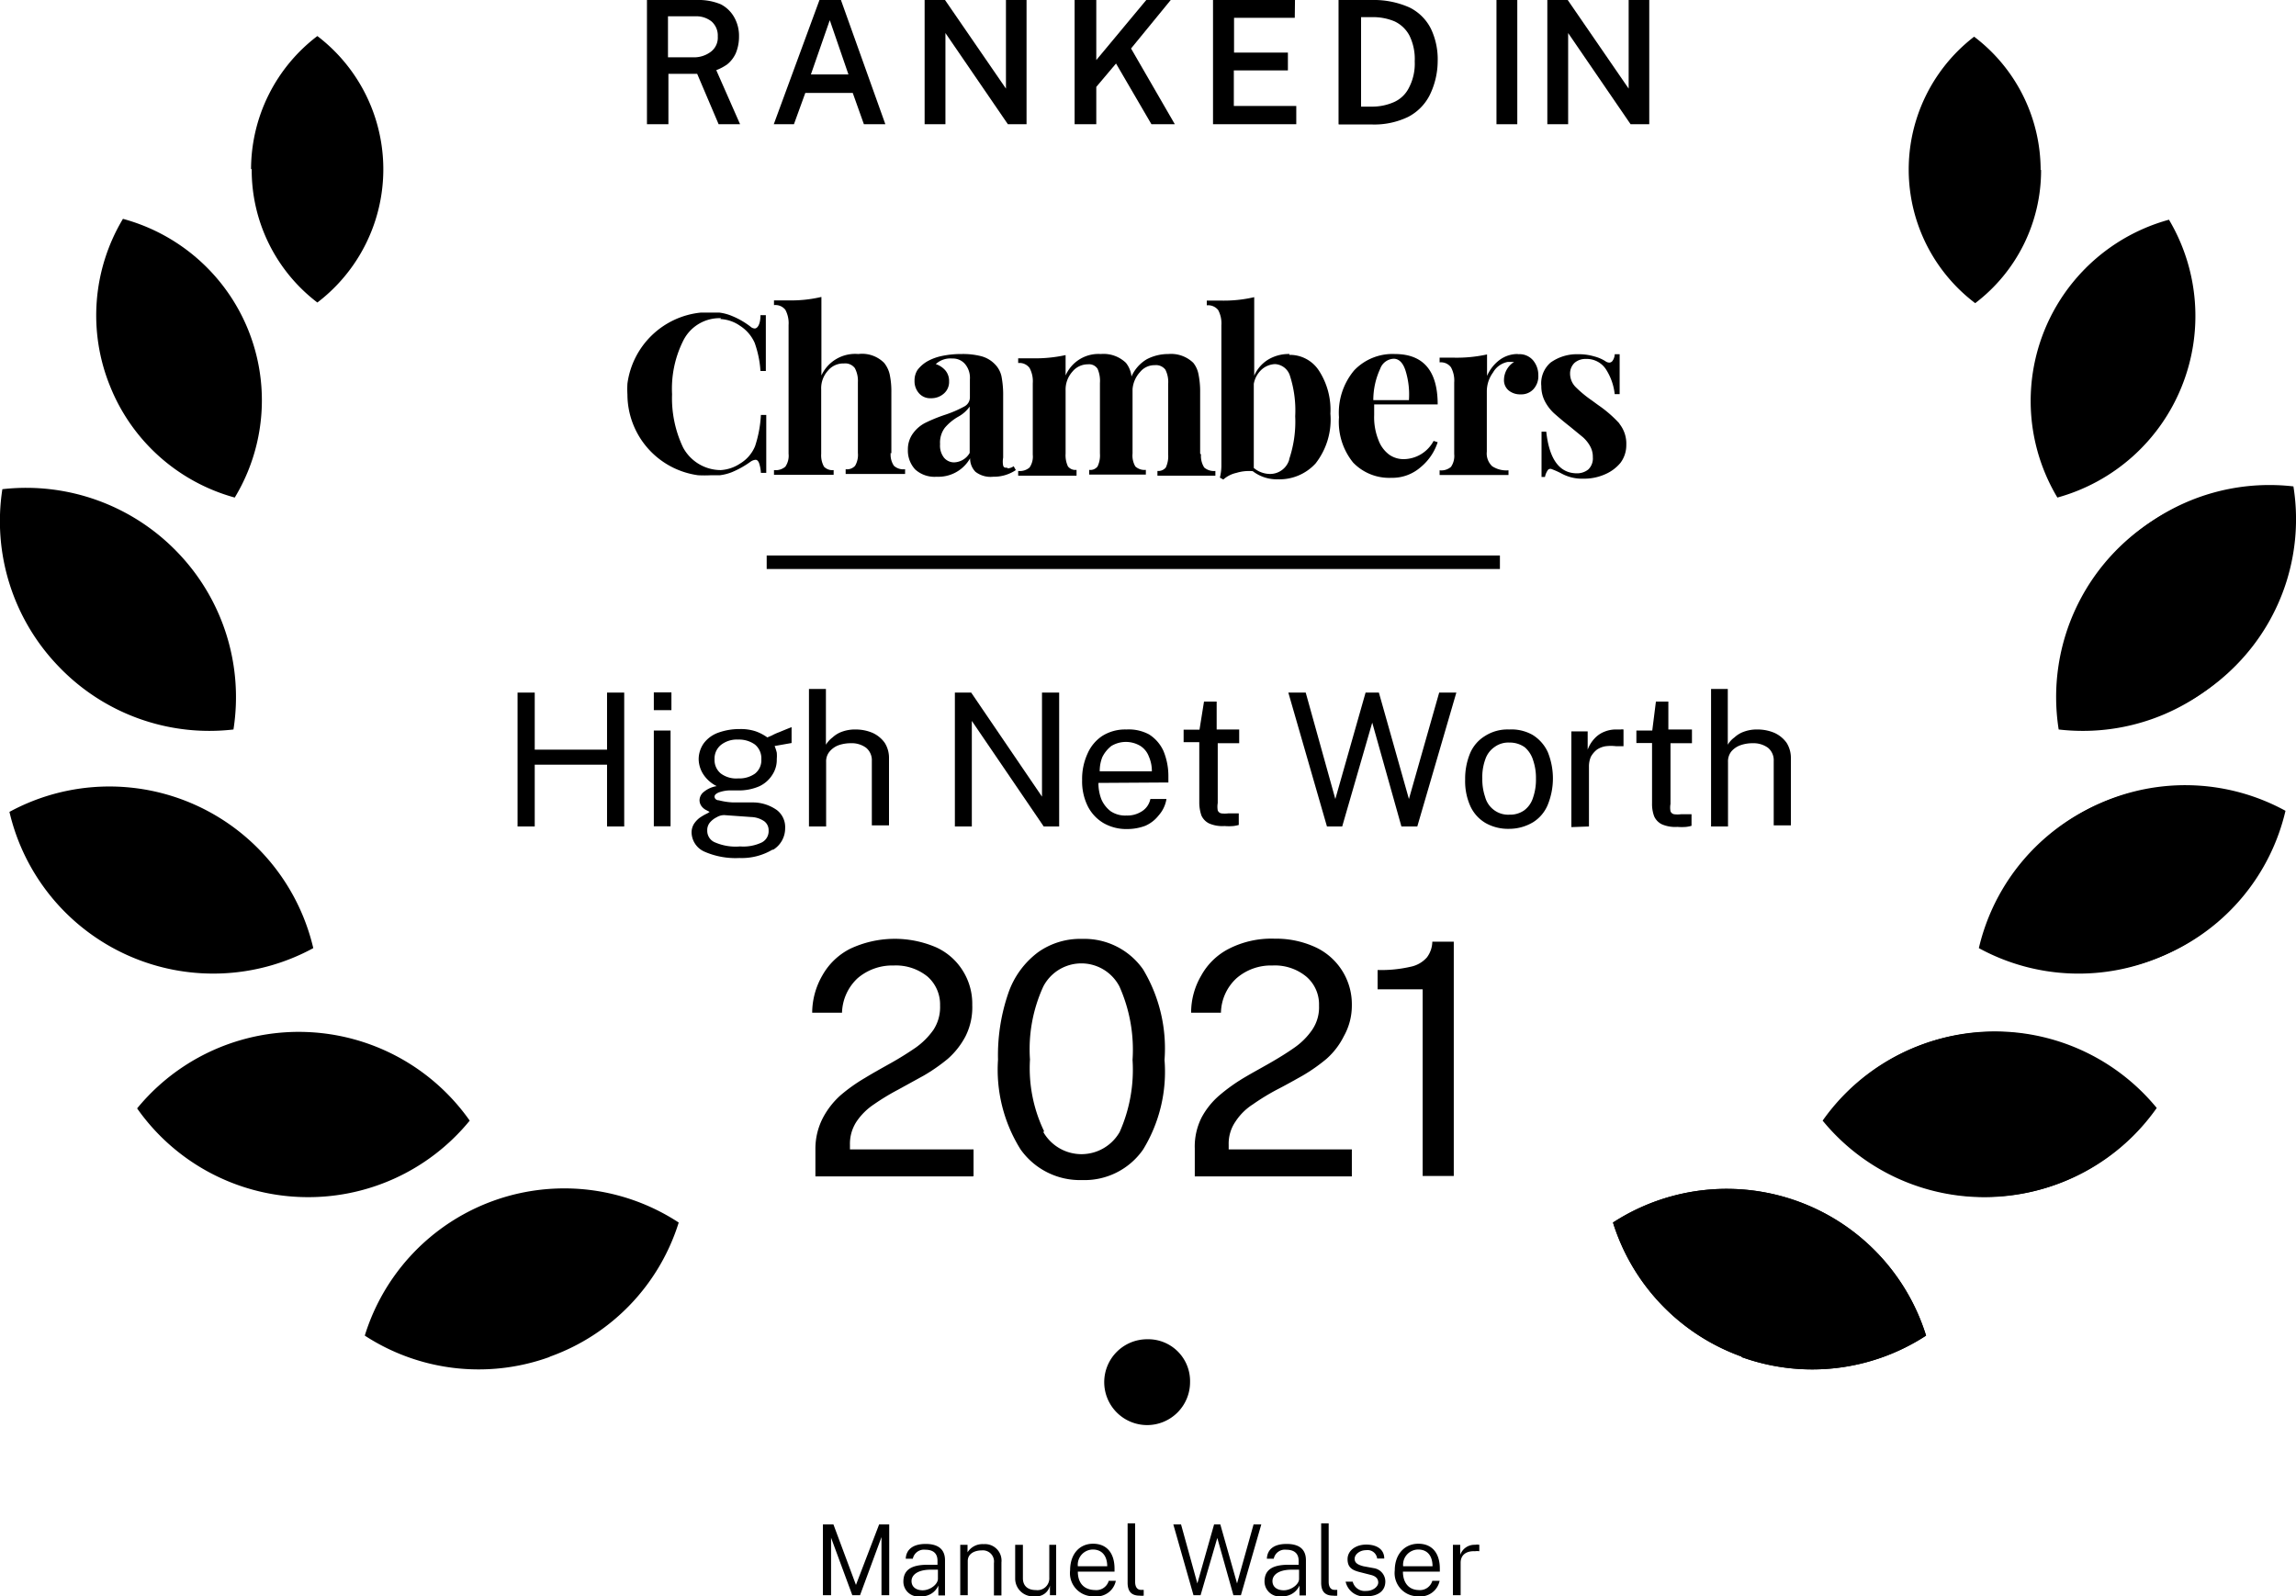 <svg xmlns="http://www.w3.org/2000/svg" width="107" height="74.4" viewBox="0 0 107 74.4"><polygon points="38.35 74.35 38.73 74.35 38.73 71.67 39.72 74.35 40.08 74.35 41.08 71.64 41.08 74.35 41.44 74.35 41.44 71.05 40.97 71.05 39.89 73.87 38.84 71.05 38.35 71.05 38.35 74.35"/><path d="M43,74.12c-.31,0-.52-.16-.52-.43s.26-.52.86-.53h.37v.42C43.71,73.85,43.34,74.12,43,74.12Zm-.1.28a.84.84,0,0,0,.83-.5l0,.46h.31V72.72c0-.51-.32-.76-.9-.76s-.91.25-.93.69h.33a.53.53,0,0,1,.59-.42c.38,0,.56.19.56.51v.19h-.45c-.8,0-1.14.26-1.14.79A.69.69,0,0,0,42.9,74.4Z"/><path d="M44.75,74.35h.35V72.76c0-.35.32-.5.66-.5a.52.52,0,0,1,.56.59v1.51h.35V72.82a.77.77,0,0,0-.83-.85.82.82,0,0,0-.75.38V72h-.34Z"/><path d="M48.22,74.4a.65.65,0,0,0,.71-.5l0,.45h.29V72H48.9v1.53a.55.55,0,0,1-.62.58c-.41,0-.61-.22-.61-.55V72h-.36v1.59A.83.83,0,0,0,48.22,74.4Z"/><path d="M50.23,73a.71.71,0,0,1,.7-.78c.45,0,.67.33.67.78Zm0,.25h1.71v-.14c0-.72-.36-1.16-1-1.16s-1.07.49-1.07,1.24A1.08,1.08,0,0,0,51,74.4a.91.91,0,0,0,1-.72h-.33a.6.6,0,0,1-.63.43C50.46,74.1,50.23,73.72,50.23,73.25Z"/><path d="M53.11,74.37a.68.68,0,0,0,.19,0V74.1h-.13c-.16,0-.27-.12-.27-.38V71h-.35v2.8C52.56,74.08,52.65,74.37,53.11,74.37Z"/><polygon points="58.78 71.05 58.42 71.05 57.65 73.8 56.87 71.05 56.58 71.05 55.8 73.8 55.04 71.05 54.68 71.05 55.62 74.35 55.95 74.35 56.73 71.68 57.48 74.35 57.83 74.35 58.78 71.05"/><path d="M59.83,74.12c-.32,0-.53-.16-.53-.43s.26-.52.86-.53h.38v.42C60.55,73.85,60.16,74.12,59.83,74.12Zm-.1.28a.86.86,0,0,0,.83-.5l0,.46h.3V72.72c0-.51-.31-.76-.9-.76s-.9.25-.92.69h.32a.53.53,0,0,1,.59-.42c.38,0,.57.19.57.51v.19h-.46c-.8,0-1.13.26-1.13.79A.7.7,0,0,0,59.73,74.4Z"/><path d="M62.13,74.37a.68.68,0,0,0,.19,0V74.1h-.13c-.16,0-.27-.12-.27-.38V71h-.35v2.8C61.58,74.08,61.67,74.37,62.13,74.37Z"/><path d="M63.68,74.4c.57,0,.88-.27.88-.69a.63.63,0,0,0-.53-.62L63.54,73c-.27-.07-.41-.16-.41-.35s.22-.4.54-.4a.45.45,0,0,1,.51.39h.33c0-.43-.35-.65-.84-.65s-.87.28-.87.68.23.52.6.61l.51.13c.21.06.32.17.32.35s-.23.39-.56.39a.58.58,0,0,1-.63-.43h-.33A.88.88,0,0,0,63.68,74.4Z"/><path d="M65.39,73a.71.71,0,0,1,.7-.78c.46,0,.67.33.67.78Zm0,.25h1.71v-.14c0-.72-.36-1.16-1-1.16S65,72.44,65,73.19a1.08,1.08,0,0,0,1.09,1.21.91.91,0,0,0,1-.72h-.34a.6.6,0,0,1-.63.43C65.61,74.1,65.38,73.72,65.38,73.25Z"/><path d="M67.71,74.35h.36V72.84c0-.42.33-.56.67-.54a.69.69,0,0,1,.2,0V72a.53.53,0,0,0-.2,0,.7.7,0,0,0-.69.47V72h-.34Z"/><path d="M25.63,63.23a9.71,9.71,0,0,0,6-6.25A9.73,9.73,0,0,0,17,62.25a9.72,9.72,0,0,0,8.6,1"/><path d="M14,55.79a9.71,9.71,0,0,0,7.89-3.56,9.74,9.74,0,0,0-15.5-.57A9.73,9.73,0,0,0,14,55.79"/><path d="M5.94,44.52a9.75,9.75,0,0,0,8.66-.33A9.76,9.76,0,0,0,.44,37.84a9.75,9.75,0,0,0,5.5,6.68"/><path d="M2.73,31.06A9.72,9.72,0,0,0,10.88,34a9.72,9.72,0,0,0-2.61-8.26A9.78,9.78,0,0,0,.11,22.8a9.75,9.75,0,0,0,2.62,8.26"/><path d="M5.13,18a8.75,8.75,0,0,0,5.81,5.19A8.76,8.76,0,0,0,5.73,10.2,8.75,8.75,0,0,0,5.13,18"/><path d="M11.73,7.88a7.76,7.76,0,0,0,3.06,6.22,7.81,7.81,0,0,0,0-12.42,7.81,7.81,0,0,0-3.09,6.2"/><path d="M55.46,64.42a2,2,0,1,1-2-2,1.95,1.95,0,0,1,2,2"/><path d="M81.17,63.23a9.71,9.71,0,0,1-6-6.25,9.73,9.73,0,0,1,14.59,5.27,9.72,9.72,0,0,1-8.6,1"/><path d="M92.84,55.79a9.73,9.73,0,0,1-7.9-3.56,9.75,9.75,0,0,1,15.51-.57,9.76,9.76,0,0,1-7.61,4.13"/><path d="M100.86,44.52a9.7,9.7,0,0,1-8.64-.33,9.75,9.75,0,0,1,14.15-6.35,9.72,9.72,0,0,1-5.51,6.68"/><path d="M104.08,31.06A9.69,9.69,0,0,1,95.94,34,9.75,9.75,0,0,1,106.69,22.8a9.74,9.74,0,0,1-2.61,8.26"/><path d="M101.68,18a8.75,8.75,0,0,1-5.8,5.19,8.76,8.76,0,0,1,5.2-12.95,8.79,8.79,0,0,1,.6,7.76"/><path d="M95.12,7.92a7.77,7.77,0,0,1-3.07,6.21A7.81,7.81,0,0,1,92,1.71a7.81,7.81,0,0,1,3.1,6.21"/><path d="M81.17,63.23a9.71,9.71,0,0,1-6-6.25,9.73,9.73,0,0,1,14.59,5.27,9.72,9.72,0,0,1-8.6,1"/><path d="M92.92,55.77A9.73,9.73,0,0,1,85,52.21a9.75,9.75,0,0,1,15.51-.57,9.73,9.73,0,0,1-7.61,4.13"/><path d="M101,44.46a9.76,9.76,0,0,1-8.65-.33,9.74,9.74,0,0,1,14.16-6.34A9.72,9.72,0,0,1,101,44.46"/><path d="M104.28,30.93a9.75,9.75,0,0,1-8.15,2.93,9.75,9.75,0,0,1,10.75-11.19,9.68,9.68,0,0,1-2.6,8.26"/><path d="M33.57,14.87a1.74,1.74,0,0,1,.91.31,1.82,1.82,0,0,1,.69.8,4.82,4.82,0,0,1,.27,1.31h.25c0-1.25,0-2.11,0-2.6h-.25c0,.41-.13.62-.27.62a.32.32,0,0,1-.2-.09,3.71,3.71,0,0,0-.85-.49,2.23,2.23,0,0,0-.59-.16h-.48l-.4,0a3.84,3.84,0,0,0-3.41,3.31v0a4.36,4.36,0,0,0,0,.51,3.81,3.81,0,0,0,3.29,3.76,6,6,0,0,0,.61,0h.41a2.33,2.33,0,0,0,.55-.14,4.28,4.28,0,0,0,.89-.5.49.49,0,0,1,.22-.08c.07,0,.12.05.16.14a1.67,1.67,0,0,1,.09.47h.25c0-.5,0-1.41,0-2.7h-.25a5.51,5.51,0,0,1-.27,1.45,1.69,1.69,0,0,1-.69.81,1.84,1.84,0,0,1-.91.31,2,2,0,0,1-1.76-1.06,5.35,5.35,0,0,1-.51-2.48,5,5,0,0,1,.51-2.47,1.89,1.89,0,0,1,1.77-1.07"/><path d="M55.93,21.14V18.29a4,4,0,0,0-.08-.86,1.2,1.2,0,0,0-.24-.52,1.49,1.49,0,0,0-1.16-.41,2.16,2.16,0,0,0-1,.24,1.75,1.75,0,0,0-.72.81,1.22,1.22,0,0,0-.26-.64,1.5,1.5,0,0,0-1.17-.41,1.67,1.67,0,0,0-1.64,1v-.95a6.59,6.59,0,0,1-1.55.15l-.66,0v.22a.58.58,0,0,1,.53.23,1.29,1.29,0,0,1,.15.71v3.33a.9.9,0,0,1-.15.6.69.69,0,0,1-.53.16v.22c.76,0,2.09,0,2.72,0V21.9a.44.44,0,0,1-.4-.16,1.22,1.22,0,0,1-.11-.6V18.2a1.25,1.25,0,0,1,.31-.87.93.93,0,0,1,.73-.35.47.47,0,0,1,.45.21,1.4,1.4,0,0,1,.11.66v3.29a1.19,1.19,0,0,1-.11.6.42.42,0,0,1-.39.16v.22c.67,0,2,0,2.64,0V21.9a.63.63,0,0,1-.49-.16,1,1,0,0,1-.13-.6v-3a1.33,1.33,0,0,1,.35-.8.86.86,0,0,1,.68-.32.55.55,0,0,1,.5.21,1.26,1.26,0,0,1,.13.66v3.29a1.24,1.24,0,0,1-.11.61.45.45,0,0,1-.39.16v.22c.68,0,2,0,2.7,0v-.22a.69.69,0,0,1-.52-.16,1,1,0,0,1-.15-.61"/><path d="M41.54,21.14V18.29a3.82,3.82,0,0,0-.08-.85,1.32,1.32,0,0,0-.26-.53A1.45,1.45,0,0,0,40,16.5a1.73,1.73,0,0,0-1.72,1V13.84a6.15,6.15,0,0,1-1.55.16l-.66,0v.22a.59.59,0,0,1,.53.22,1.32,1.32,0,0,1,.15.71v6a.9.9,0,0,1-.15.6.69.69,0,0,1-.53.16v.22c.73,0,2.1,0,2.78,0v-.22a.54.54,0,0,1-.45-.16,1.09,1.09,0,0,1-.13-.6v-3a1.22,1.22,0,0,1,.31-.87.93.93,0,0,1,.75-.34.56.56,0,0,1,.51.22,1.27,1.27,0,0,1,.14.66v3.29a1,1,0,0,1-.13.6.51.51,0,0,1-.44.16v.22c.68,0,2,0,2.77,0v-.22a.66.66,0,0,1-.52-.16.91.91,0,0,1-.15-.61"/><path d="M46.94,21.8c-.1,0-.16,0-.19-.1a1,1,0,0,1,0-.37V18.46a4.51,4.51,0,0,0-.08-.93,1.15,1.15,0,0,0-.31-.56,1.37,1.37,0,0,0-.64-.37,3.44,3.44,0,0,0-.9-.1,4.35,4.35,0,0,0-.92.09,2.38,2.38,0,0,0-.7.26,1.58,1.58,0,0,0-.44.39.9.9,0,0,0-.14.51.84.84,0,0,0,.2.57.69.69,0,0,0,.57.24.87.87,0,0,0,.6-.22.71.71,0,0,0,.24-.56.77.77,0,0,0-.16-.5,1,1,0,0,0-.46-.31,1,1,0,0,1,.77-.26A.74.74,0,0,1,45,17a1,1,0,0,1,.2.68v.83a.48.48,0,0,1-.27.44,5.35,5.35,0,0,1-.85.37,7.26,7.26,0,0,0-.9.36,1.6,1.6,0,0,0-.61.49,1.25,1.25,0,0,0-.26.79,1.29,1.29,0,0,0,.34.92,1.34,1.34,0,0,0,1,.34,1.7,1.7,0,0,0,1.56-.86.88.88,0,0,0,.25.63,1.15,1.15,0,0,0,.82.23,1.84,1.84,0,0,0,1.06-.31l-.1-.18a.53.53,0,0,1-.28.1m-1.77-.72a.87.87,0,0,1-.72.44.61.61,0,0,1-.47-.21.91.91,0,0,1-.19-.64,1.15,1.15,0,0,1,.22-.76,2.32,2.32,0,0,1,.63-.52,1.59,1.59,0,0,0,.53-.47Z"/><path d="M75.48,19.75a5.66,5.66,0,0,0-1-.87l-.3-.22a5.33,5.33,0,0,1-.76-.63.89.89,0,0,1-.25-.62.68.68,0,0,1,.21-.5.77.77,0,0,1,.52-.18,1.07,1.07,0,0,1,.94.48,2.66,2.66,0,0,1,.41,1.16h.23c0-.88,0-1.5,0-1.86h-.23a.55.55,0,0,1-.09.29.19.19,0,0,1-.16.1.32.32,0,0,1-.19-.07,1.84,1.84,0,0,0-.52-.22,2.5,2.5,0,0,0-.74-.1,2.1,2.1,0,0,0-1.29.39A1.28,1.28,0,0,0,71.83,18a1.52,1.52,0,0,0,.17.71,2.06,2.06,0,0,0,.42.55c.17.15.41.36.73.61l.61.5a1.57,1.57,0,0,1,.34.42,1,1,0,0,1,.13.52.71.71,0,0,1-.21.57.83.83,0,0,1-.53.18c-.81,0-1.29-.65-1.43-1.94h-.22c0,1,0,1.71,0,2.11H72a.85.85,0,0,1,.12-.3.15.15,0,0,1,.18-.07,3.88,3.88,0,0,1,.49.22,2,2,0,0,0,1,.23,2.4,2.4,0,0,0,1-.2,1.91,1.91,0,0,0,.73-.54,1.37,1.37,0,0,0,.27-.83,1.48,1.48,0,0,0-.33-1"/><path d="M60.1,16.5a1.85,1.85,0,0,0-1,.26,1.65,1.65,0,0,0-.65.75V13.85a6.2,6.2,0,0,1-1.55.16l-.66,0v.22a.6.6,0,0,1,.53.22,1.32,1.32,0,0,1,.15.71v6.5a2.3,2.3,0,0,1-.07.6l.16.09a1.35,1.35,0,0,1,.61-.31,2,2,0,0,1,.76-.08,1.85,1.85,0,0,0,1.18.38,2.28,2.28,0,0,0,1.75-.74A3.32,3.32,0,0,0,62,19.28a3.35,3.35,0,0,0-.53-2,1.61,1.61,0,0,0-1.39-.74m0,4.89a.93.93,0,0,1-.87.66,1.19,1.19,0,0,1-.78-.28V17.89a1.19,1.19,0,0,1,.37-.67,1,1,0,0,1,.62-.25.77.77,0,0,1,.7.56,5.26,5.26,0,0,1,.24,1.87,5.46,5.46,0,0,1-.28,2"/><path d="M70.74,16.5a1.41,1.41,0,0,0-.86.28,1.85,1.85,0,0,0-.58.74v-1a6.59,6.59,0,0,1-1.55.15l-.66,0v.22a.58.58,0,0,1,.53.23,1.29,1.29,0,0,1,.15.71v3.33a.9.9,0,0,1-.15.6.69.69,0,0,1-.53.16v.22h.22c.68,0,2,0,2.74,0h.25v-.22a1.2,1.2,0,0,1-.76-.19.81.81,0,0,1-.25-.68V18.23a1.49,1.49,0,0,1,.29-.87,1,1,0,0,1,.68-.49l.17,0h.13a1,1,0,0,0-.47.83.62.62,0,0,0,.22.5.84.84,0,0,0,.56.18.76.76,0,0,0,.6-.25.89.89,0,0,0,.22-.64,1.07,1.07,0,0,0-.24-.69.83.83,0,0,0-.71-.29"/><path d="M67,18.85c0-1.57-.67-2.35-2-2.35a2.47,2.47,0,0,0-1.89.76,3.07,3.07,0,0,0-.71,2.19,3,3,0,0,0,.66,2.11,2.33,2.33,0,0,0,1.78.71,2,2,0,0,0,1.36-.49A2.51,2.51,0,0,0,67,20.61l-.19-.06a1.6,1.6,0,0,1-1.4.85,1.16,1.16,0,0,1-.67-.21,1.48,1.48,0,0,1-.5-.68,2.84,2.84,0,0,1-.2-1.16c0-.23,0-.4,0-.5Zm-3-.2a3.47,3.47,0,0,1,.32-1.46.7.7,0,0,1,.63-.47c.24,0,.43.18.55.55a3.74,3.74,0,0,1,.16,1.38Z"/><rect x="35.73" y="25.89" width="34.17" height="0.63"/><polygon points="28.29 38.52 29.09 38.52 29.09 32.28 28.29 32.28 28.29 34.94 24.92 34.94 24.92 32.28 24.12 32.28 24.12 38.52 24.92 38.52 24.92 35.64 28.29 35.64 28.29 38.52"/><path d="M30.47,32.27v.83h.82v-.83Zm0,1.78v4.46h.78V34.05Z"/><path d="M33.59,36.05a.81.81,0,0,1-.29-.66.82.82,0,0,1,.31-.68,1.2,1.2,0,0,1,.79-.24,1.27,1.27,0,0,1,.78.23.83.83,0,0,1,.3.69.79.79,0,0,1-.3.67,1.26,1.26,0,0,1-.78.22A1.2,1.2,0,0,1,33.59,36.05Zm-.25,3.22a.58.58,0,0,1-.38-.56.55.55,0,0,1,.12-.37,1,1,0,0,1,.32-.25.69.69,0,0,1,.35-.1l1.26.09a1.13,1.13,0,0,1,.61.2.52.52,0,0,1,.2.43.59.59,0,0,1-.33.56,2,2,0,0,1-1,.18A2.41,2.41,0,0,1,33.34,39.27Zm2.7.33a1.17,1.17,0,0,0,.55-1,1,1,0,0,0-.38-.84,1.94,1.94,0,0,0-1.07-.36l-.56,0-.41,0a3.07,3.07,0,0,1-.67-.1c-.13,0-.2-.09-.2-.17s.06-.13.18-.19a1.61,1.61,0,0,1,.63-.1h.27a2.4,2.4,0,0,0,1-.19A1.43,1.43,0,0,0,36,36.1a1.26,1.26,0,0,0,.2-.72,1.77,1.77,0,0,0,0-.3,2.26,2.26,0,0,0-.1-.31l.79-.14v-.74l-.25.1-.34.14a2.52,2.52,0,0,0-.33.15l-.21.09a2.13,2.13,0,0,0-.56-.29,2.22,2.22,0,0,0-.73-.1,2.88,2.88,0,0,0-1,.17,1.45,1.45,0,0,0-.67.49,1.29,1.29,0,0,0-.24.75,1.34,1.34,0,0,0,.23.72,1.6,1.6,0,0,0,.61.53,1.25,1.25,0,0,0-.59.26.51.51,0,0,0-.21.39.47.47,0,0,0,.09.28.61.61,0,0,0,.19.17l.19.1a.75.75,0,0,1-.17.1,2.63,2.63,0,0,0-.3.18,1.16,1.16,0,0,0-.26.28.77.77,0,0,0-.11.42,1,1,0,0,0,.59.87,3.61,3.61,0,0,0,1.64.3A2.8,2.8,0,0,0,36,39.6Z"/><path d="M38.5,38.52v-3a.71.71,0,0,1,.16-.49,1,1,0,0,1,.43-.3,1.73,1.73,0,0,1,.56-.09,1.13,1.13,0,0,1,.71.21.75.75,0,0,1,.27.62v3h.8V35.33a1.31,1.31,0,0,0-.2-.71,1.42,1.42,0,0,0-.56-.46,2,2,0,0,0-.79-.16,1.77,1.77,0,0,0-.63.1,1.26,1.26,0,0,0-.45.27,1.23,1.23,0,0,0-.31.34v-2.6H37.7v6.41Z"/><polygon points="48.56 37.13 45.26 32.28 44.5 32.28 44.5 38.52 45.29 38.52 45.29 33.6 48.64 38.52 49.36 38.52 49.36 32.28 48.56 32.28 48.56 37.13"/><path d="M51.37,35.29a1.51,1.51,0,0,1,.42-.52,1.31,1.31,0,0,1,1.36,0,1,1,0,0,1,.39.49,1.67,1.67,0,0,1,.14.69H51.25A1.77,1.77,0,0,1,51.37,35.29Zm3.08,1.18v-.29A3.06,3.06,0,0,0,54.22,35a1.79,1.79,0,0,0-.67-.77A2,2,0,0,0,52.49,34a2,2,0,0,0-1.12.3,1.89,1.89,0,0,0-.69.83,2.82,2.82,0,0,0-.25,1.23,2.6,2.6,0,0,0,.27,1.23,1.92,1.92,0,0,0,.74.78,2.14,2.14,0,0,0,1.1.27,2.39,2.39,0,0,0,.83-.15A1.6,1.6,0,0,0,54,38a1.5,1.5,0,0,0,.36-.76h-.75a.88.88,0,0,1-.39.57,1.25,1.25,0,0,1-.73.2,1.21,1.21,0,0,1-.73-.2,1.39,1.39,0,0,1-.43-.55,2.07,2.07,0,0,1-.14-.77Z"/><path d="M57.7,34h-1v-1.3h-.59l-.21,1.31h-.74v.58h.73v2.81a1.85,1.85,0,0,0,.1.61.76.76,0,0,0,.36.37,1.56,1.56,0,0,0,.72.12,2.55,2.55,0,0,0,.41,0,1.79,1.79,0,0,0,.25-.05v-.54h-.49a1.27,1.27,0,0,1-.32,0,.22.22,0,0,1-.17-.14,1,1,0,0,1,0-.34V34.64h1V34Z"/><polygon points="67.07 32.28 65.66 37.24 64.26 32.28 63.64 32.28 62.23 37.24 60.85 32.28 60.04 32.28 61.84 38.52 62.55 38.52 63.95 33.68 65.31 38.52 66.05 38.52 67.87 32.28 67.07 32.28"/><path d="M69.62,37.75a1.11,1.11,0,0,1-.41-.61,2.49,2.49,0,0,1-.13-.85,2.4,2.4,0,0,1,.14-.9,1.13,1.13,0,0,1,.44-.58,1.08,1.08,0,0,1,.68-.2,1.19,1.19,0,0,1,.72.22,1.29,1.29,0,0,1,.39.61,2.53,2.53,0,0,1,.13.85,2.58,2.58,0,0,1-.14.9,1.16,1.16,0,0,1-.41.58,1.14,1.14,0,0,1-.68.2A1.1,1.1,0,0,1,69.62,37.75Zm1.83.57a1.74,1.74,0,0,0,.68-.81,3.27,3.27,0,0,0,0-2.46,1.85,1.85,0,0,0-.71-.8A2,2,0,0,0,70.33,34a1.94,1.94,0,0,0-1.12.3,1.73,1.73,0,0,0-.7.81,3.09,3.09,0,0,0-.23,1.22,2.83,2.83,0,0,0,.25,1.26,1.76,1.76,0,0,0,.72.78,2.13,2.13,0,0,0,1.08.26A2.17,2.17,0,0,0,71.45,38.32Z"/><path d="M74.05,38.52V35.74a1.13,1.13,0,0,1,.09-.47,1.1,1.1,0,0,1,.28-.33,1,1,0,0,1,.41-.16,2,2,0,0,1,.49,0h.17l.17,0V34a.47.47,0,0,0-.14,0h-.2a1.4,1.4,0,0,0-.54.1,1.23,1.23,0,0,0-.47.32,1.52,1.52,0,0,0-.32.52v-.85h-.76v4.46Z"/><path d="M78.75,34h-1v-1.3h-.58L77,34.05h-.74v.58h.73v2.81a1.63,1.63,0,0,0,.1.61.76.76,0,0,0,.36.37,1.56,1.56,0,0,0,.72.12,2.55,2.55,0,0,0,.41,0,1.79,1.79,0,0,0,.25-.05v-.54h-.49a1.27,1.27,0,0,1-.32,0,.22.22,0,0,1-.17-.14.94.94,0,0,1,0-.34V34.64h1V34Z"/><path d="M80.53,38.52v-3a.75.75,0,0,1,.15-.49,1,1,0,0,1,.44-.3,1.69,1.69,0,0,1,.56-.09,1.15,1.15,0,0,1,.71.21.75.75,0,0,1,.27.62v3h.8V35.33a1.31,1.31,0,0,0-.2-.71,1.42,1.42,0,0,0-.56-.46,2,2,0,0,0-.79-.16,1.74,1.74,0,0,0-.63.1,1.26,1.26,0,0,0-.45.27,1.09,1.09,0,0,0-.31.34v-2.6h-.78v6.41Z"/><path d="M45.37,54.81V53.57H39.61v-.22a1.88,1.88,0,0,1,.31-1.08,2.94,2.94,0,0,1,.81-.8,10.71,10.71,0,0,1,1.12-.68l1.2-.66a8.26,8.26,0,0,0,1.12-.78A3.65,3.65,0,0,0,45,48.29a3,3,0,0,0,.31-1.45,2.89,2.89,0,0,0-.45-1.61,2.85,2.85,0,0,0-1.24-1.08,4.89,4.89,0,0,0-4,.07,3.08,3.08,0,0,0-1.3,1.25,3.5,3.5,0,0,0-.47,1.73h1.39a2.28,2.28,0,0,1,.73-1.61A2.48,2.48,0,0,1,41.65,45a2.33,2.33,0,0,1,1.58.52,1.73,1.73,0,0,1,.58,1.35A1.93,1.93,0,0,1,43.5,48a3.44,3.44,0,0,1-.83.83c-.35.24-.73.48-1.14.71s-.81.45-1.22.7a7.81,7.81,0,0,0-1.14.81,3.76,3.76,0,0,0-.83,1.07A3.13,3.13,0,0,0,38,53.53v1.3h7.34Z"/><path d="M48.66,52.73A6.77,6.77,0,0,1,48,49.38a7,7,0,0,1,.62-3.4,2,2,0,0,1,3.55,0,7.23,7.23,0,0,1,.61,3.42,7.15,7.15,0,0,1-.6,3.36,2.05,2.05,0,0,1-3.56,0Zm-.28-8.35A4,4,0,0,0,47,46.26a8.9,8.9,0,0,0-.49,3.13,7,7,0,0,0,1.05,4.18A3.39,3.39,0,0,0,50.43,55a3.32,3.32,0,0,0,2.84-1.42,6.94,6.94,0,0,0,1-4.18,7.15,7.15,0,0,0-1-4.22,3.34,3.34,0,0,0-2.83-1.42A3.39,3.39,0,0,0,48.38,44.38Z"/><path d="M63,54.81V53.57H57.26v-.22a1.81,1.81,0,0,1,.32-1.08,2.69,2.69,0,0,1,.81-.8,10.54,10.54,0,0,1,1.11-.68c.41-.21.8-.43,1.21-.66a8.15,8.15,0,0,0,1.11-.78,3.48,3.48,0,0,0,.81-1.06A2.91,2.91,0,0,0,63,46.84a2.93,2.93,0,0,0-1.69-2.69,4.4,4.4,0,0,0-1.91-.4,4.36,4.36,0,0,0-2.13.47,3.06,3.06,0,0,0-1.29,1.25,3.4,3.4,0,0,0-.47,1.73h1.39a2.24,2.24,0,0,1,.73-1.61A2.44,2.44,0,0,1,59.3,45a2.3,2.3,0,0,1,1.58.52,1.7,1.7,0,0,1,.59,1.35A1.86,1.86,0,0,1,61.15,48a3.27,3.27,0,0,1-.83.83c-.34.24-.73.48-1.13.71s-.81.45-1.23.7a8.29,8.29,0,0,0-1.13.81A3.59,3.59,0,0,0,56,52.08a3,3,0,0,0-.32,1.45v1.3H63Z"/><path d="M67.75,54.81V43.89h-1a1.26,1.26,0,0,1-.25.73,1.37,1.37,0,0,1-.77.44,6.13,6.13,0,0,1-1.53.15v.9H66.3v8.7Z"/><path d="M31.13,2.67V.76H32.4a1.14,1.14,0,0,1,.76.24.87.87,0,0,1,.29.7.82.82,0,0,1-.32.71,1.29,1.29,0,0,1-.85.26Zm2.25.6A2.29,2.29,0,0,0,33.89,3a1.42,1.42,0,0,0,.4-.52,2,2,0,0,0,.15-.78,1.75,1.75,0,0,0-.21-.87A1.51,1.51,0,0,0,33.59.2a2.67,2.67,0,0,0-1.1-.2H30.15V5.79h1V3.44h1.34l1,2.35h1Z"/><path d="M38.67.94l.87,2.53H37.79ZM37,5.79l.53-1.46h2.21l.52,1.46h1L39.19,0h-1L36.06,5.79Z"/><polygon points="46.88 4.13 44.04 0 43.09 0 43.09 5.79 44.06 5.79 44.06 1.54 46.97 5.79 47.84 5.79 47.84 0 46.88 0 46.88 4.13"/><polygon points="52.71 2.26 54.56 0 53.42 0 51.09 2.8 51.09 0 50.08 0 50.08 5.79 51.09 5.79 51.09 4.05 52.01 2.96 53.66 5.79 54.75 5.79 52.71 2.26"/><polygon points="60.41 5.79 60.41 4.94 57.5 4.94 57.5 3.28 60.02 3.28 60.02 2.45 57.51 2.45 57.51 0.83 60.34 0.83 60.35 0 56.53 0 56.53 5.79 60.41 5.79"/><path d="M63.93.8A2.57,2.57,0,0,1,65,1a1.52,1.52,0,0,1,.68.65,2.47,2.47,0,0,1,.25,1.21,2.41,2.41,0,0,1-.27,1.23,1.42,1.42,0,0,1-.7.67,2.52,2.52,0,0,1-1,.21h-.53V.8Zm-1.53,5h1.5a3.63,3.63,0,0,0,1.72-.35,2.32,2.32,0,0,0,1-1A3.62,3.62,0,0,0,67,2.86a3.31,3.31,0,0,0-.31-1.51,2.21,2.21,0,0,0-1-1A4.07,4.07,0,0,0,63.94,0H62.38V5.79Z"/><rect x="69.74" width="0.97" height="5.79"/><polygon points="75.9 4.13 73.06 0 72.11 0 72.11 5.79 73.08 5.79 73.08 1.54 75.99 5.79 76.86 5.79 76.86 0 75.9 0 75.9 4.13"/></svg>